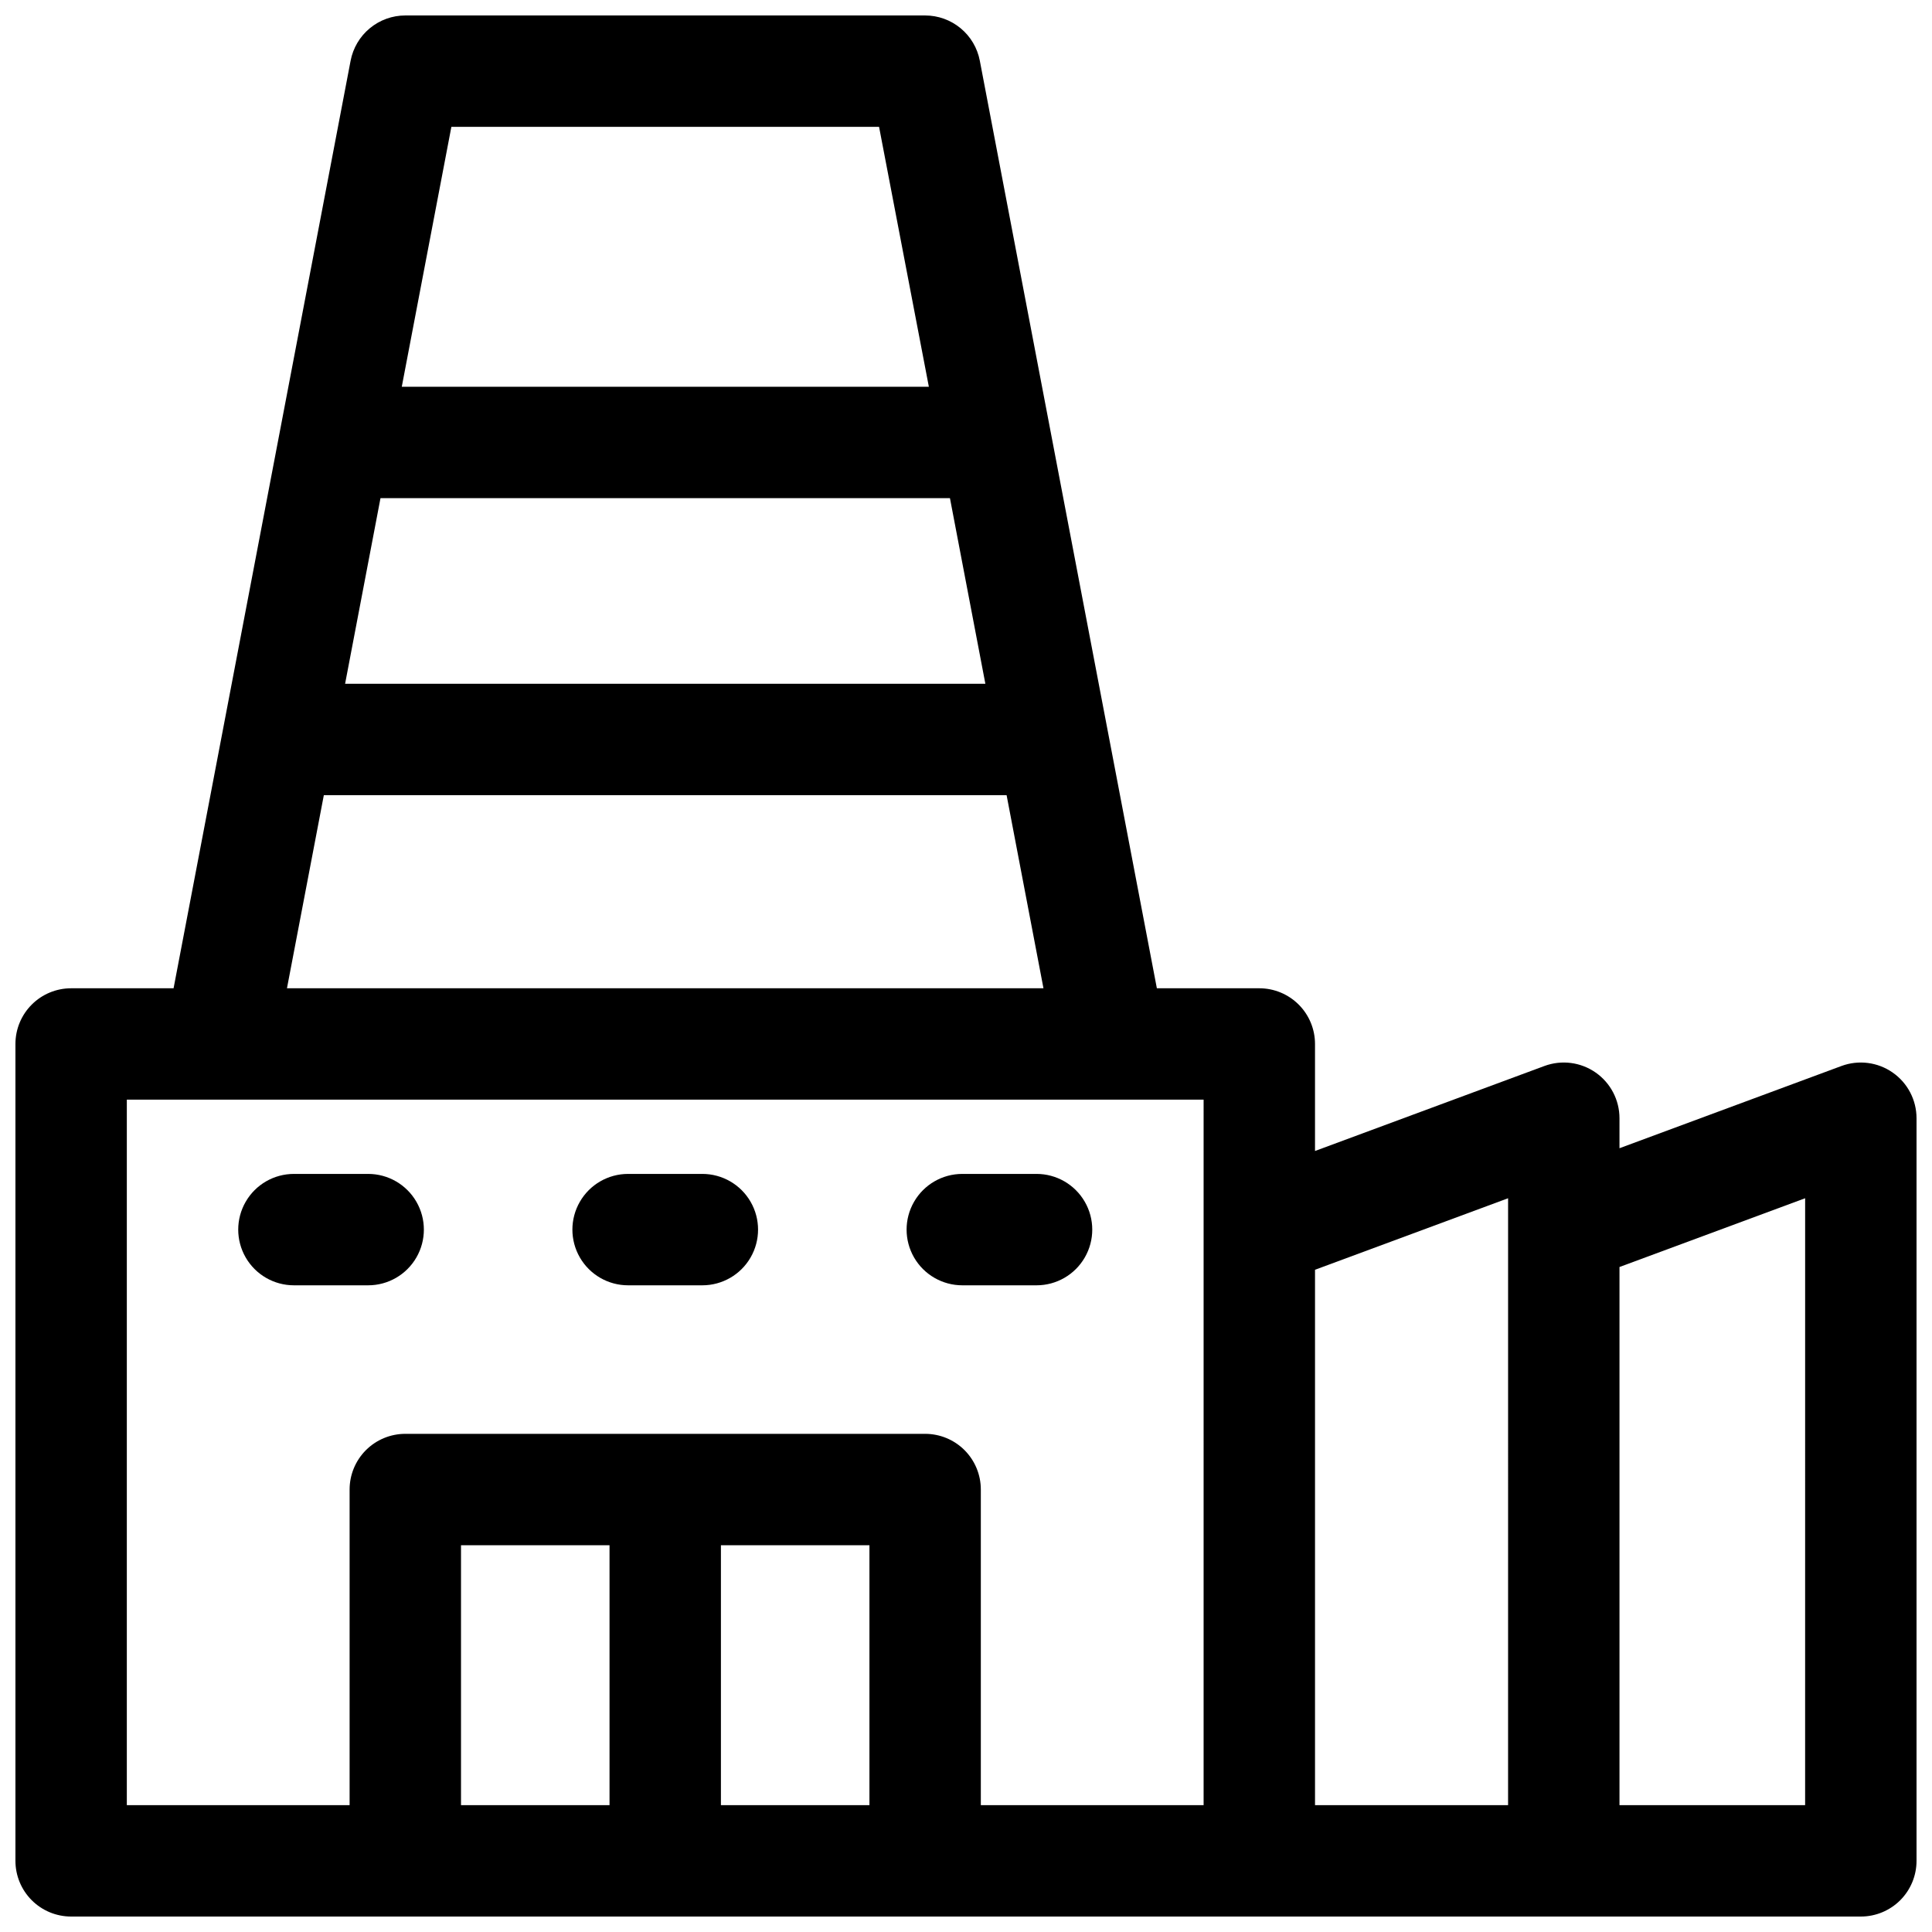 <?xml version="1.0" encoding="UTF-8"?>
<!-- Uploaded to: ICON Repo, www.iconrepo.com, Generator: ICON Repo Mixer Tools -->
<svg width="800px" height="800px" version="1.1" viewBox="144 144 512 512" xmlns="http://www.w3.org/2000/svg">
 <defs>
  <clipPath id="a">
   <path d="m148.09 148.09h503.81v503.81h-503.81z"/>
  </clipPath>
 </defs>
 <g clip-path="url(#a)">
  <path d="m645.57 428.23c-3.961-2.762-9.027-3.41-13.559-1.734l-58.832 21.797v-7.949c0-4.832-2.363-9.359-6.328-12.117-3.965-2.762-9.027-3.406-13.559-1.73l-60.801 22.527v-28.359c0-3.918-1.555-7.672-4.324-10.438-2.769-2.769-6.523-4.324-10.438-4.324h-27.148l-46.918-245.81c-0.641-3.375-2.441-6.418-5.086-8.605-2.648-2.191-5.973-3.391-9.406-3.391h-137.76c-3.434 0-6.762 1.199-9.406 3.391-2.644 2.188-4.445 5.231-5.09 8.605l-46.914 245.81h-27.148c-3.918 0-7.672 1.555-10.438 4.324-2.769 2.766-4.324 6.519-4.324 10.438v216.48c0 3.914 1.555 7.668 4.324 10.438 2.766 2.766 6.519 4.32 10.438 4.32h474.29c3.914 0 7.668-1.555 10.438-4.32 2.766-2.769 4.32-6.523 4.32-10.438v-196.8c0-4.832-2.363-9.355-6.328-12.113zm-381.95-250.62h113.34l13.195 68.879h-139.68zm-18.785 98.402h150.91l9.387 49.199h-169.68zm-15.016 78.719h180.94l9.77 51.168h-200.48zm75.711 267.65h-39.359v-68.879h39.359zm68.879 0h-39.359v-68.879h39.359zm88.559 0h-59.039v-83.641c0-3.914-1.555-7.668-4.32-10.438-2.769-2.766-6.523-4.32-10.438-4.32h-137.76c-3.914 0-7.668 1.555-10.438 4.32-2.766 2.769-4.324 6.523-4.324 10.438v83.641h-59.039v-186.96h285.36zm80.688 0h-51.164v-141.88l51.168-18.953zm78.719 0h-49.195v-142.61l49.199-18.223z"/>
 </g>
 <path d="m221.89 484.62h19.68c5.273 0 10.145-2.812 12.781-7.379 2.637-4.566 2.637-10.191 0-14.758-2.637-4.57-7.508-7.383-12.781-7.383h-19.68c-5.273 0-10.148 2.812-12.781 7.383-2.637 4.566-2.637 10.191 0 14.758 2.633 4.566 7.508 7.379 12.781 7.379z"/>
 <path d="m310.45 484.62h19.68c5.273 0 10.148-2.812 12.785-7.379 2.637-4.566 2.637-10.191 0-14.758-2.637-4.57-7.512-7.383-12.785-7.383h-19.68c-5.273 0-10.145 2.812-12.781 7.383-2.637 4.566-2.637 10.191 0 14.758 2.637 4.566 7.508 7.379 12.781 7.379z"/>
 <path d="m399.02 484.62h19.68c5.273 0 10.145-2.812 12.781-7.379 2.637-4.566 2.637-10.191 0-14.758-2.637-4.57-7.508-7.383-12.781-7.383h-19.68c-5.273 0-10.148 2.812-12.785 7.383-2.637 4.566-2.637 10.191 0 14.758 2.637 4.566 7.512 7.379 12.785 7.379z"/>
</svg>